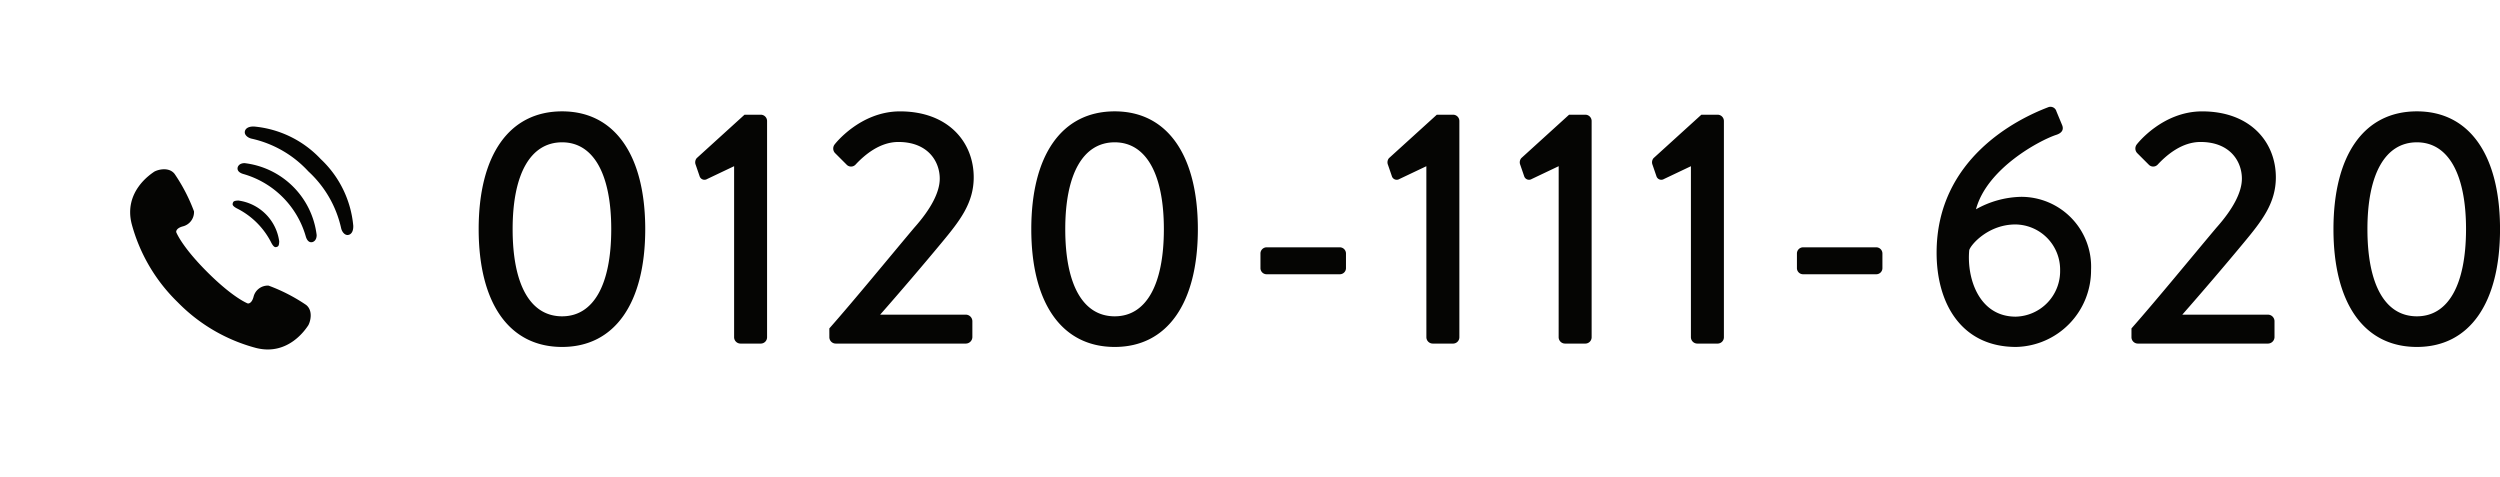 <svg xmlns="http://www.w3.org/2000/svg" width="356.552" height="68" viewBox="0 0 356.552 68">
  <g id="グループ_1711" data-name="グループ 1711" transform="translate(-1464.915 -15.128)">
    <path id="パス_141652" data-name="パス 141652" d="M15.168.48c7.536,0,11.856-6.288,11.856-16.8s-4.32-16.8-11.856-16.8c-7.584,0-11.9,6.288-11.9,16.8S7.584.48,15.168.48Zm0-4.368c-4.512,0-7.056-4.464-7.056-12.432,0-7.872,2.544-12.384,7.056-12.384,4.464,0,7.008,4.512,7.008,12.384C22.176-8.352,19.632-3.888,15.168-3.888ZM39.7-.912A.911.911,0,0,0,40.608,0h2.928A.9.9,0,0,0,44.4-.912V-31.728a.9.9,0,0,0-.864-.912H41.184l-6.816,6.192a.93.93,0,0,0-.144.96l.576,1.68a.727.727,0,0,0,1.056.336L39.7-25.3Zm13.584,0A.911.911,0,0,0,54.192,0H72.768a.944.944,0,0,0,.912-.912v-2.3a.944.944,0,0,0-.912-.912H60.528c2.832-3.216,6.192-7.152,8.736-10.224,2.592-3.12,4.608-5.664,4.608-9.36,0-5.04-3.648-9.408-10.512-9.408-5.712,0-9.312,4.7-9.312,4.7a.945.945,0,0,0,.048,1.248l1.632,1.632a.873.873,0,0,0,1.3,0c1.3-1.392,3.456-3.216,6.1-3.216,4.224,0,5.9,2.784,5.9,5.232,0,1.92-1.248,4.32-3.648,7.008-3.552,4.224-8.544,10.32-12.1,14.352ZM93.984.48c7.536,0,11.856-6.288,11.856-16.8s-4.32-16.8-11.856-16.8c-7.584,0-11.9,6.288-11.9,16.8S86.4.48,93.984.48Zm0-4.368c-4.512,0-7.056-4.464-7.056-12.432,0-7.872,2.544-12.384,7.056-12.384,4.464,0,7.008,4.512,7.008,12.384C100.992-8.352,98.448-3.888,93.984-3.888Zm21.7-6h10.368a.872.872,0,0,0,.912-.864v-2.064a.883.883,0,0,0-.912-.912H115.68a.883.883,0,0,0-.912.912v2.064A.872.872,0,0,0,115.68-9.888ZM138.432-.912a.911.911,0,0,0,.912.912h2.928a.9.9,0,0,0,.864-.912V-31.728a.9.9,0,0,0-.864-.912H139.92L133.1-26.448a.93.93,0,0,0-.144.96l.576,1.68a.727.727,0,0,0,1.056.336l3.84-1.824Zm18.864,0a.911.911,0,0,0,.912.912h2.928A.9.9,0,0,0,162-.912V-31.728a.9.9,0,0,0-.864-.912h-2.352l-6.816,6.192a.93.93,0,0,0-.144.96l.576,1.68a.727.727,0,0,0,1.056.336L157.3-25.3Zm18.864,0a.911.911,0,0,0,.912.912H180a.9.9,0,0,0,.864-.912V-31.728A.9.9,0,0,0,180-32.64h-2.352l-6.816,6.192a.93.93,0,0,0-.144.96l.576,1.68a.727.727,0,0,0,1.056.336l3.84-1.824Zm16.032-8.976H202.56a.872.872,0,0,0,.912-.864v-2.064a.883.883,0,0,0-.912-.912H192.192a.883.883,0,0,0-.912.912v2.064A.872.872,0,0,0,192.192-9.888ZM211.2-12.96c0,7.392,3.648,13.44,11.328,13.44a10.933,10.933,0,0,0,10.7-10.992A9.964,9.964,0,0,0,223.2-20.928a13.659,13.659,0,0,0-6.384,1.776c1.584-5.9,9.216-9.888,11.424-10.608.912-.288,1.1-.816.864-1.392l-.816-1.968a.877.877,0,0,0-1.2-.576C222.672-32.016,211.2-26.352,211.2-12.96Zm11.28,9.12c-5.232,0-7.008-5.472-6.624-9.5.288-.864,2.784-3.648,6.576-3.648a6.444,6.444,0,0,1,6.384,6.528A6.488,6.488,0,0,1,222.48-3.84ZM238.992-.912A.911.911,0,0,0,239.9,0H258.48a.944.944,0,0,0,.912-.912v-2.3a.944.944,0,0,0-.912-.912H246.24c2.832-3.216,6.192-7.152,8.736-10.224,2.592-3.12,4.608-5.664,4.608-9.36,0-5.04-3.648-9.408-10.512-9.408-5.712,0-9.312,4.7-9.312,4.7a.945.945,0,0,0,.048,1.248l1.632,1.632a.873.873,0,0,0,1.3,0c1.3-1.392,3.456-3.216,6.1-3.216,4.224,0,5.9,2.784,5.9,5.232,0,1.92-1.248,4.32-3.648,7.008-3.552,4.224-8.544,10.32-12.1,14.352ZM279.7.48c7.536,0,11.856-6.288,11.856-16.8s-4.32-16.8-11.856-16.8c-7.584,0-11.9,6.288-11.9,16.8S272.112.48,279.7.48Zm0-4.368c-4.512,0-7.056-4.464-7.056-12.432,0-7.872,2.544-12.384,7.056-12.384,4.464,0,7.008,4.512,7.008,12.384C286.7-8.352,284.16-3.888,279.7-3.888Z" transform="translate(1529.915 64.129)" fill="#050503"/>
    <g id="グループ_681" data-name="グループ 681" transform="translate(1464.915 15.327)">
      <circle id="楕円形_1" data-name="楕円形 1" cx="34" cy="34" r="34" transform="translate(-0.001 -0.198)" fill="none"/>
      <g id="コールアイコン" transform="translate(18.563 17.843)">
        <g id="コールアイコン-2" data-name="コールアイコン" transform="translate(0)">
          <path id="パス_65" data-name="パス 65" d="M25.1,117.686a24.714,24.714,0,0,0-5.366-2.758,2.094,2.094,0,0,0-2.144,1.631c-.283,1.013-.81.917-.81.917s-2.03-.746-5.744-4.446S6.569,107.3,6.569,107.3s-.1-.527.913-.813a2.1,2.1,0,0,0,1.624-2.15,24.71,24.71,0,0,0-2.777-5.355c-.882-1.094-2.586-.53-2.96-.257S-.968,101.515.223,106.15A24.372,24.372,0,0,0,6.784,117.3a24.364,24.364,0,0,0,11.169,6.52c4.639,1.176,7.142-2.793,7.413-3.17S26.194,118.564,25.1,117.686Z" transform="translate(0 -92.236)" fill="#050503"/>
          <path id="パス_66" data-name="パス 66" d="M235.878,171.268a11.021,11.021,0,0,1,4.723,4.722c.317.646.551.776.74.732.313-.072.417-.156.445-.808a6.8,6.8,0,0,0-5.832-5.832c-.652.028-.735.132-.807.446C235.1,170.717,235.232,170.952,235.878,171.268Z" transform="translate(-220.526 -159.523)" fill="#050503"/>
          <path id="パス_67" data-name="パス 67" d="M247.461,84.247c-.8,0-1,.492-1.021.683-.049.386.236.7.827.868a12.968,12.968,0,0,1,8.9,8.9c.169.591.481.875.868.827.192-.023.684-.224.683-1.02a11.74,11.74,0,0,0-10.254-10.255Z" transform="translate(-231.12 -79.023)" fill="#050503"/>
          <path id="パス_68" data-name="パス 68" d="M273.86,4.828A14.9,14.9,0,0,0,264.344.186c-.942-.024-1.315.4-1.315.832,0,.369.378.749.941.894A15.559,15.559,0,0,1,272.1,6.589a15.566,15.566,0,0,1,4.679,8.129c.144.562.524.941.893.941.434,0,.857-.373.831-1.314A14.891,14.891,0,0,0,273.86,4.828Z" transform="translate(-246.682 -0.185)" fill="#050503"/>
        </g>
      </g>
    </g>
  </g>
</svg>
